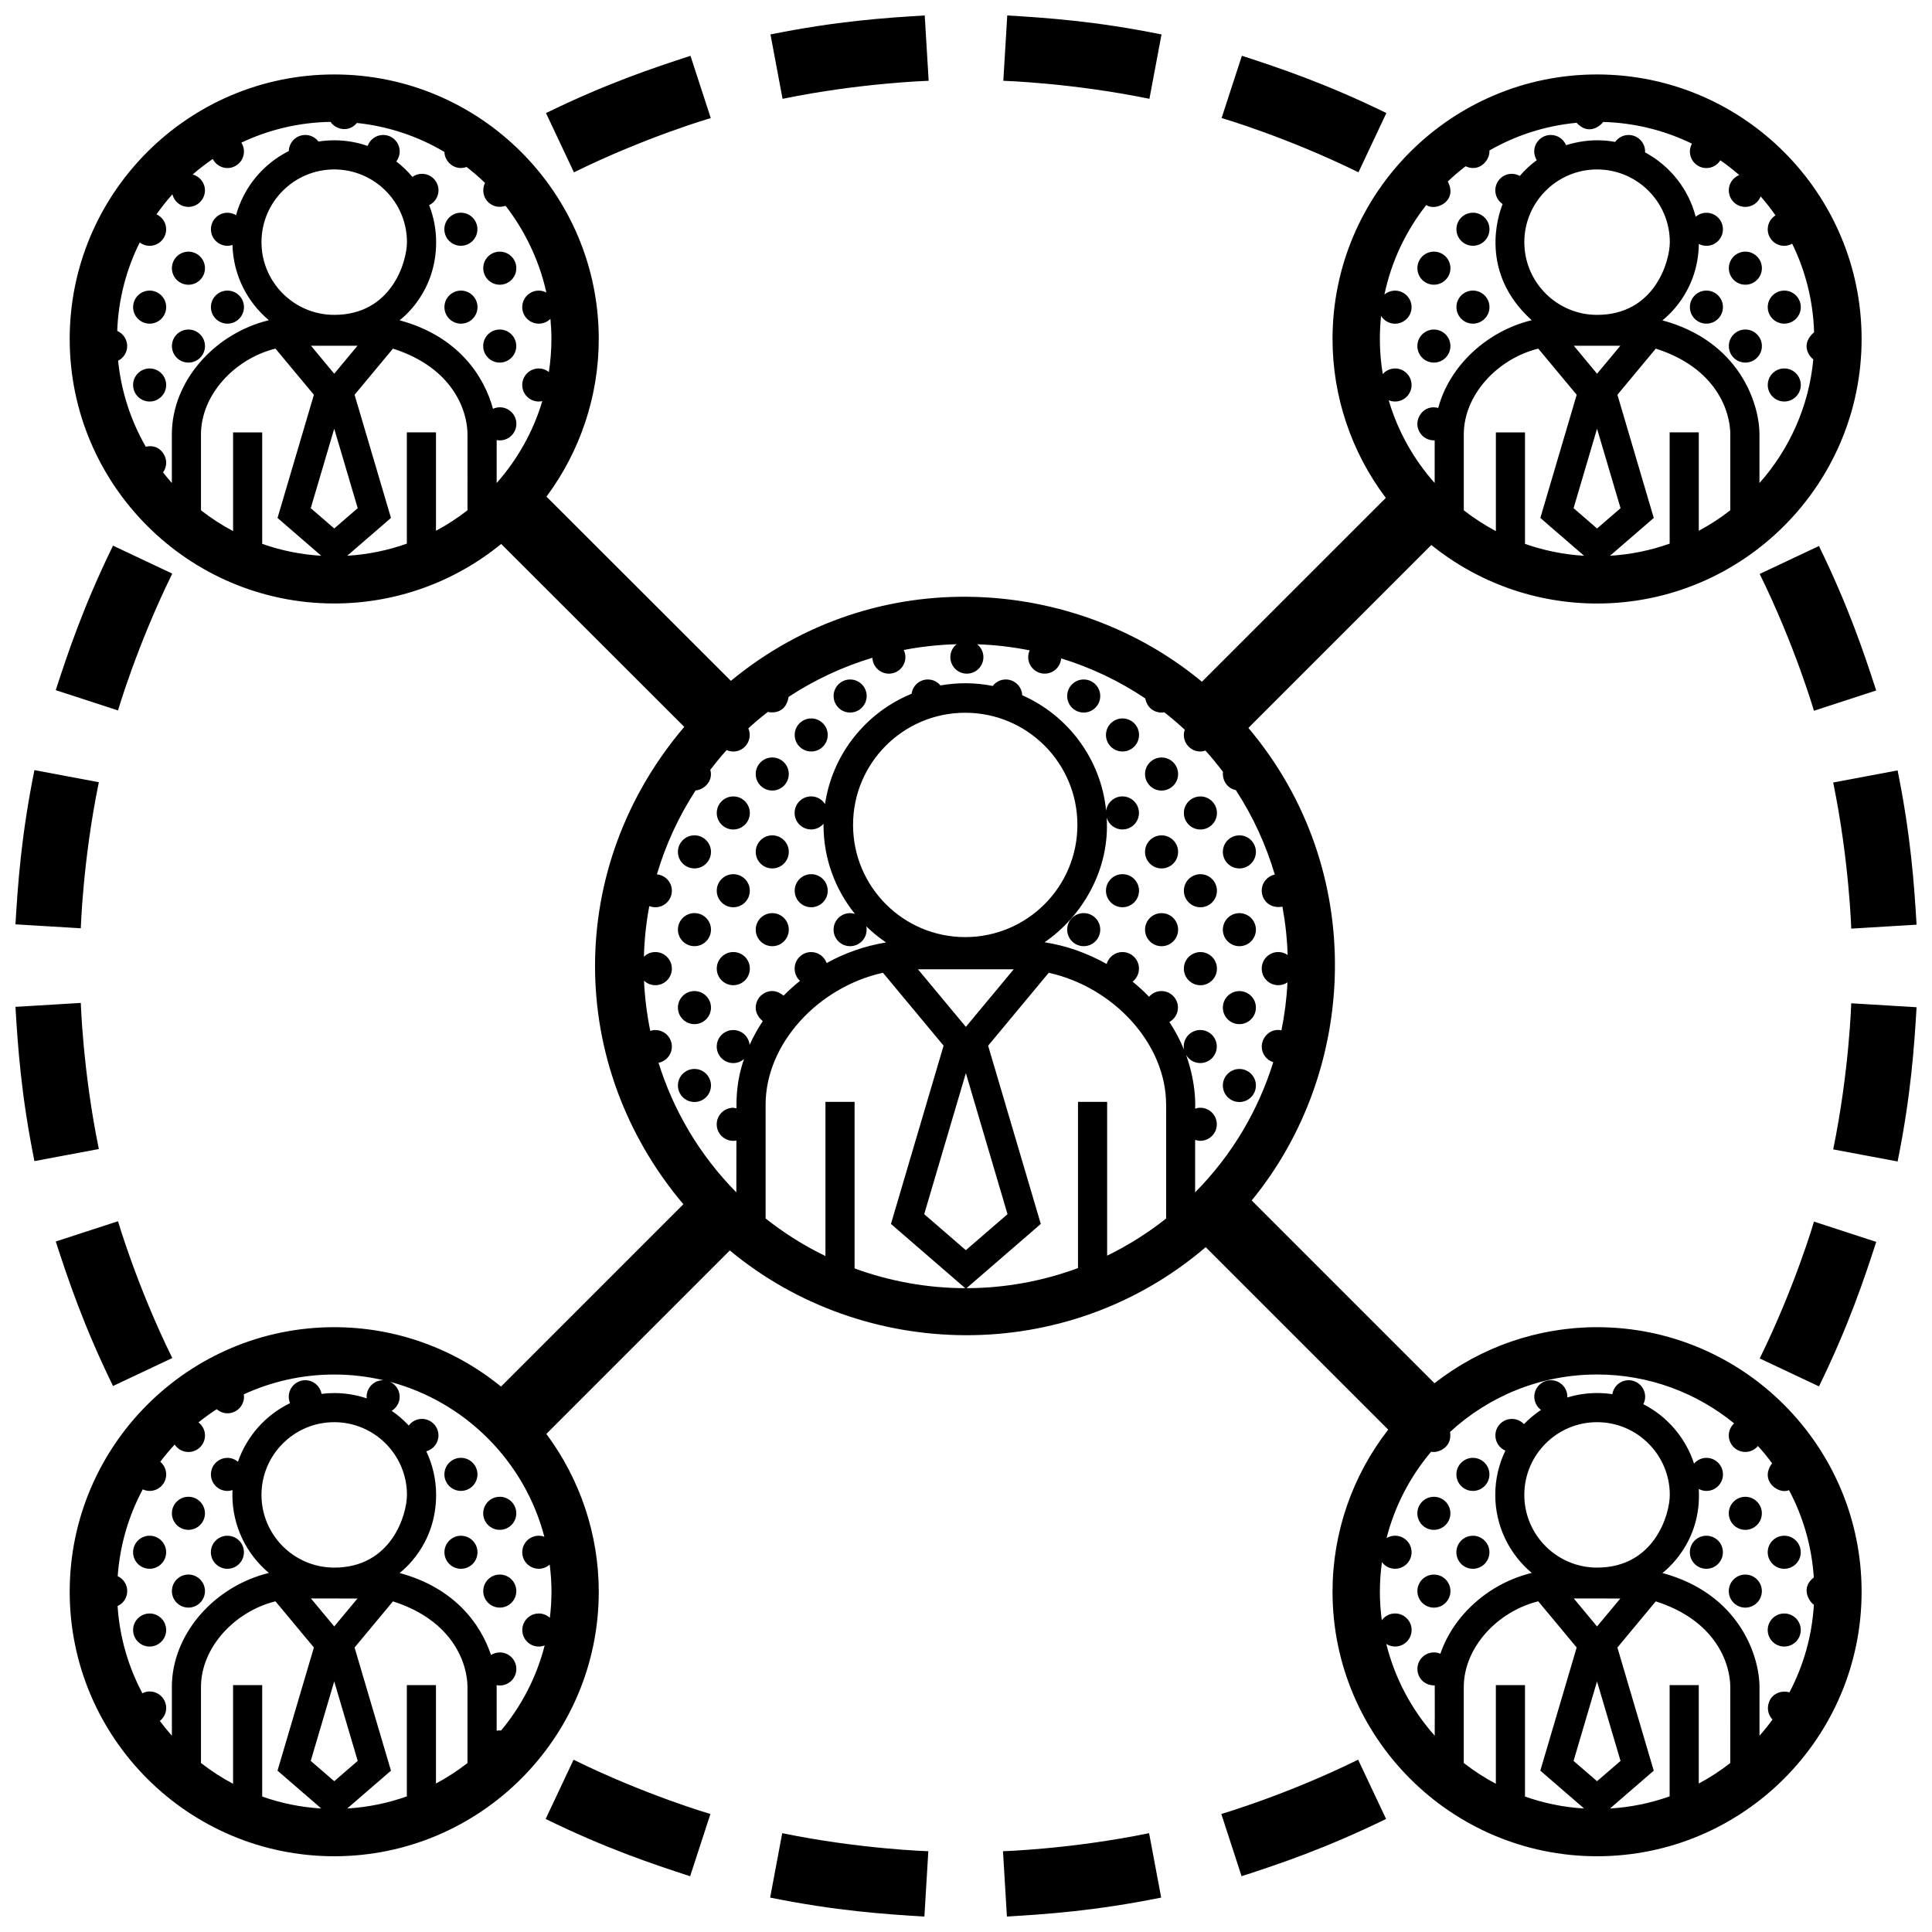 <?xml version="1.0" encoding="UTF-8"?>
<!-- Uploaded to: ICON Repo, www.svgrepo.com, Generator: ICON Repo Mixer Tools -->
<svg width="800px" height="800px" version="1.1" viewBox="144 144 512 512" xmlns="http://www.w3.org/2000/svg">
 <defs>
  <clipPath id="a">
   <path d="m148.09 148.09h503.81v503.81h-503.81z"/>
  </clipPath>
 </defs>
 <g clip-path="url(#a)">
  <path d="m270.52 204.75c0 2.418-1.961 4.383-4.379 4.383s-4.383-1.965-4.383-4.383c0-2.418 1.965-4.379 4.383-4.379s4.379 1.961 4.379 4.379zm5.914 26.578c-2.418 0-4.383 1.965-4.383 4.383s1.965 4.379 4.383 4.379c2.418 0 4.383-1.961 4.383-4.379-0.004-2.426-1.965-4.383-4.383-4.383zm-86.777 272.57c-9.352-19-14.383-36.258-14.383-36.258l-16.5 5.375c3.254 9.969 7.32 22.184 15.176 38.289zm0-207.89-15.707-7.406c-7.856 16.105-11.926 28.312-15.176 38.293l16.5 5.375c0.008 0 5.039-17.262 14.383-36.262zm142.7-120.72-5.375-16.5c-9.969 3.254-22.184 7.32-38.289 15.176l7.406 15.707c18.992-9.352 36.258-14.383 36.258-14.383zm-43.754 450.76c16.105 7.859 28.312 11.926 38.289 15.176l5.375-16.496s-17.266-5.031-36.266-14.383zm-118.41-274.76-17.07-3.203c-3.543 17.562-4.398 30.402-5.027 40.875l17.32 1.043s0.52-17.973 4.777-38.715zm-4.777 58.496-17.32 1.043c0.629 10.473 1.484 23.316 5.027 40.879l17.07-3.203c-4.258-20.738-4.777-38.719-4.777-38.719zm444.92-113.68c9.352 19 14.379 36.258 14.379 36.258l16.5-5.375c-3.25-9.969-7.32-22.184-15.176-38.289zm-406.07 263.64c2.418 0 4.379-1.965 4.379-4.379 0-2.418-1.961-4.379-4.379-4.379-2.418 0-4.383 1.961-4.383 4.379 0.004 2.414 1.965 4.379 4.383 4.379zm430.33-169.65 17.316-1.043c-0.629-10.473-1.484-23.316-5.027-40.879l-17.07 3.203c4.258 20.742 4.781 38.719 4.781 38.719zm-123.19-216.14c-16.105-7.859-28.32-11.926-38.293-15.176l-5.375 16.5s17.266 5.031 36.266 14.383zm-234.96 36.734c-2.418 0-4.383 1.965-4.383 4.383 0 2.418 1.965 4.383 4.383 4.383 2.418 0 4.383-1.961 4.383-4.383-0.004-2.422-1.965-4.383-4.383-4.383zm113.66-45.273-1.043-17.32c-10.469 0.629-23.312 1.484-40.879 5.031l3.203 17.062c20.742-4.254 38.719-4.773 38.719-4.773zm61.707-12.289c-17.566-3.547-30.406-4.402-40.879-5.031l-1.043 17.32s17.973 0.52 38.719 4.769zm165.04 97.277c2.418 0 4.379-1.961 4.379-4.379 0-2.418-1.961-4.383-4.379-4.383s-4.379 1.961-4.379 4.383c0 2.414 1.961 4.379 4.379 4.379zm-10.316-10.316c2.414 0 4.383-1.961 4.383-4.379s-1.969-4.383-4.383-4.383-4.379 1.965-4.379 4.383 1.965 4.379 4.379 4.379zm0-20.637c2.414 0 4.383-1.961 4.383-4.383 0-2.418-1.969-4.383-4.383-4.383s-4.379 1.965-4.379 4.383c0 2.422 1.965 4.383 4.379 4.383zm-72.191-10.32c2.414 0 4.379-1.965 4.379-4.383 0-2.418-1.965-4.379-4.379-4.379-2.422 0-4.379 1.961-4.379 4.379 0 2.426 1.957 4.383 4.379 4.383zm0 20.637c2.414 0 4.379-1.965 4.379-4.379 0-2.418-1.965-4.383-4.379-4.383-2.422 0-4.379 1.961-4.379 4.383 0 2.414 1.957 4.379 4.379 4.379zm61.871-8.762c-2.418 0-4.379 1.961-4.379 4.383 0 2.414 1.961 4.379 4.379 4.379 2.418 0 4.379-1.965 4.379-4.379 0.008-2.422-1.953-4.383-4.379-4.383zm-72.215-1.555c2.418 0 4.379-1.961 4.379-4.383 0-2.418-1.961-4.383-4.379-4.383s-4.379 1.965-4.379 4.383c0 2.422 1.961 4.383 4.379 4.383zm-56.34 405.27 5.371 16.496c9.977-3.25 22.188-7.316 38.293-15.176l-7.406-15.707c-18.996 9.352-36.258 14.387-36.258 14.387zm149.19-394.95c2.418 0 4.379-1.965 4.379-4.379 0-2.418-1.961-4.383-4.379-4.383s-4.379 1.961-4.379 4.383c0 2.414 1.961 4.379 4.379 4.379zm-433.2 11.875c-2.418 0-4.379 1.961-4.379 4.383 0 2.418 1.961 4.379 4.379 4.379s4.383-1.961 4.383-4.379c0-2.422-1.957-4.383-4.383-4.383zm10.285-30.953c-2.418 0-4.379 1.965-4.379 4.383 0 2.418 1.961 4.383 4.379 4.383s4.383-1.961 4.383-4.383c-0.008-2.422-1.965-4.383-4.383-4.383zm330.06 29.398c2.418 0 4.379-1.961 4.379-4.379s-1.961-4.383-4.379-4.383-4.379 1.965-4.379 4.383 1.961 4.379 4.379 4.379zm-319.72-10.32c2.418 0 4.379-1.965 4.379-4.379 0-2.418-1.961-4.383-4.379-4.383-2.418 0-4.383 1.961-4.383 4.383 0.004 2.414 1.965 4.379 4.383 4.379zm-20.621-8.762c-2.418 0-4.379 1.961-4.379 4.383 0 2.414 1.961 4.379 4.379 4.379s4.383-1.965 4.383-4.379c0-2.422-1.965-4.383-4.383-4.383zm10.285 10.32c-2.418 0-4.379 1.965-4.379 4.383s1.961 4.379 4.379 4.379 4.383-1.961 4.383-4.379c-0.008-2.426-1.965-4.383-4.383-4.383zm215.86 403.26 1.043 17.316c10.473-0.629 23.316-1.484 40.879-5.027l-3.203-17.07c-20.738 4.258-38.719 4.781-38.719 4.781zm-143.64-413.58c-2.418 0-4.383 1.961-4.383 4.383 0 2.414 1.965 4.379 4.383 4.379s4.379-1.965 4.379-4.379c0-2.422-1.961-4.383-4.379-4.383zm81.934 425.87c17.562 3.543 30.406 4.398 40.879 5.027l1.043-17.32s-17.977-0.523-38.719-4.777zm-81.934-95.891c-2.418 0-4.383 1.961-4.383 4.379 0 2.414 1.965 4.379 4.383 4.379s4.379-1.965 4.379-4.379c0-2.422-1.961-4.379-4.379-4.379zm257.84 10.289c-2.418 0-4.379 1.965-4.379 4.383 0 2.414 1.961 4.379 4.379 4.379s4.379-1.965 4.379-4.379c0.004-2.422-1.953-4.383-4.379-4.383zm-51.551-154.63c-2.418 0-4.379 1.965-4.379 4.383 0 2.414 1.961 4.379 4.379 4.379 2.418 0 4.379-1.965 4.379-4.379 0-2.418-1.961-4.383-4.379-4.383zm51.77 184.01c-0.035 0-0.023 0 0 0zm-51.77-163.37c-2.418 0-4.379 1.961-4.379 4.379 0 2.418 1.961 4.379 4.379 4.379 2.418 0 4.379-1.961 4.379-4.379 0-2.422-1.961-4.379-4.379-4.379zm0-61.91c-2.418 0-4.379 1.961-4.379 4.383 0 2.418 1.961 4.383 4.379 4.383 2.418 0 4.379-1.965 4.379-4.383 0-2.418-1.961-4.383-4.379-4.383zm0 20.613c-2.418 0-4.379 1.961-4.379 4.379 0 2.422 1.961 4.383 4.379 4.383 2.418 0 4.379-1.961 4.379-4.383s-1.961-4.379-4.379-4.379zm-20.625-20.613c-2.418 0-4.379 1.961-4.379 4.383 0 2.418 1.961 4.383 4.379 4.383 2.418 0 4.383-1.965 4.383-4.383 0-2.418-1.957-4.383-4.383-4.383zm10.297-10.312c-2.418 0-4.383 1.961-4.383 4.383s1.965 4.379 4.383 4.379c2.418 0 4.379-1.961 4.379-4.379 0-2.418-1.953-4.383-4.379-4.383zm-10.297 30.926c-2.418 0-4.379 1.961-4.379 4.379 0 2.422 1.961 4.383 4.379 4.383 2.418 0 4.383-1.961 4.383-4.383s-1.957-4.379-4.383-4.379zm10.297-10.32c-2.418 0-4.383 1.961-4.383 4.383 0 2.414 1.965 4.379 4.383 4.379 2.418 0 4.379-1.965 4.379-4.379 0-2.418-1.953-4.383-4.379-4.383zm0 20.641c-2.418 0-4.383 1.961-4.383 4.379 0 0.004 0.004 0.012 0.004 0.012s-0.004 0.004-0.004 0.012c0 2.418 1.965 4.383 4.383 4.383 2.414 0 4.379-1.961 4.379-4.383v-0.012-0.012c0-2.422-1.953-4.379-4.379-4.379zm-10.297-51.57c-2.418 0-4.379 1.965-4.379 4.383 0 2.422 1.961 4.383 4.379 4.383 2.418 0 4.383-1.961 4.383-4.383 0-2.418-1.957-4.383-4.383-4.383zm185.52 221.08c0 38.656-31.449 70.102-70.109 70.102-38.652 0-70.102-31.441-70.102-70.102 0-15.602 5.211-30.688 14.762-42.953l-48.367-48.359c-37.039 31.656-90.73 30.277-126.12 0.871l-48.621 48.621c8.988 12.062 13.891 26.746 13.891 41.82 0 38.656-31.449 70.102-70.105 70.102-38.66 0-70.102-31.441-70.102-70.102 0-38.656 31.449-70.105 70.105-70.105 16.184 0 31.703 5.562 44.199 15.742l48.32-48.324c-31.145-36.895-31.344-89.375 0.242-126.51l-48.516-48.473c-12.496 10.203-28.035 15.773-44.246 15.773-38.652 0-70.105-31.449-70.105-70.102 0-38.645 31.449-70.094 70.105-70.094s70.102 31.449 70.102 70.102c0 15.055-4.891 29.719-13.855 41.777l48.871 48.82c38.684-31.895 91.426-27.52 124.83 0.242l48.727-48.723c-9.133-12.117-14.117-26.91-14.117-42.113 0-38.652 31.449-70.105 70.102-70.105 38.664 0 70.109 31.449 70.109 70.105s-31.449 70.102-70.109 70.102c-16.051 0-31.473-5.473-43.918-15.508l-48.48 48.48c31.789 37.668 29.07 90.871 0.875 125.22l48.441 48.441c12.293-9.609 27.422-14.852 43.082-14.852 38.66-0.004 70.109 31.445 70.109 70.102zm-73.547-274.54-11.594-10.02 9.637-32.641-10.184-12.234c-10.918 2.719-19.738 12.332-19.738 22.727v20.121c2.66 2.074 5.508 3.918 8.504 5.512v-26.156h7.719v29.539c4.957 1.742 10.199 2.824 15.656 3.152zm22.719-83.109c0-10.625-8.652-19.27-19.277-19.27s-19.277 8.645-19.277 19.27 8.652 19.27 19.277 19.27c15.227 0 19.277-14.125 19.277-19.27zm-25.438 27.449 6.16 7.418 6.168-7.41zm6.16 48.426 6.223-5.375-6.227-21.062-6.219 21.062zm35.312-24.934c0-6.062-3.672-17.602-19.75-22.723-2.125 2.559-7.629 9.176-10.168 12.227l9.633 32.641-11.594 10.02c5.512-0.328 10.812-1.43 15.805-3.211v-29.488h7.719v26.078c2.949-1.57 5.738-3.391 8.348-5.43l0.004-20.113zm-88.848-17.469c2.414 0 4.379 1.961 4.379 4.383 0 2.418-1.965 4.379-4.379 4.379-0.598 0-1.164-0.121-1.684-0.336 2.418 8.219 6.629 15.684 12.184 21.93v-11.32c-0.07 0-0.137 0.02-0.207 0.02-2.418 0-4.379-1.965-4.379-4.383s2.254-5.066 5.527-4.207c2.988-11.133 12.828-20.355 24.773-23.25-13.914-12.555-8.973-27.664-7.703-30.781-1.168-0.785-1.941-2.121-1.941-3.637 0-2.418 1.961-4.379 4.379-4.379 0.766 0 1.477 0.211 2.106 0.559 1.336-1.559 2.84-2.957 4.5-4.18-0.414-0.664-0.672-1.445-0.672-2.293 0-2.418 1.969-4.383 4.387-4.383 1.82 0 3.387 1.113 4.047 2.699 6.621-2.031 11.453-1.129 13.008-0.848 0.797-1.117 2.09-1.848 3.562-1.848 2.422 0 4.379 1.965 4.379 4.383 0 0.074-0.016 0.145-0.02 0.223 6.574 3.527 11.531 9.688 13.43 17.07 0.766-0.656 1.75-1.062 2.836-1.062 2.418 0 4.379 1.961 4.379 4.379 0 2.418-1.961 4.383-4.379 4.383-0.73 0-1.395-0.195-2-0.508-0.211 13.129-9.059 19.746-9.664 20.254 20.324 5.488 25.723 21.941 25.723 30.234v12.887c7.898-8.902 13.105-20.258 14.273-32.77-1.09-0.797-3.508-3.988 0.207-7.195-0.262-8.395-2.312-16.34-5.805-23.461-0.625 0.344-1.336 0.559-2.102 0.559-2.418 0-4.379-1.965-4.379-4.383 0-1.562 0.82-2.918 2.047-3.691-1.211-1.75-2.519-3.422-3.914-5.019-0.641 1.621-2.211 2.777-4.07 2.777-2.414 0-4.379-1.961-4.379-4.383 0-1.844 1.148-3.422 2.766-4.066-1.598-1.387-3.258-2.691-5.008-3.894-0.777 1.23-2.137 2.051-3.691 2.051-2.418 0-4.379-1.965-4.379-4.383 0-0.762 0.207-1.461 0.543-2.086-7.144-3.481-15.113-5.516-23.527-5.754-0.789 1.148-3.969 3.621-7.023 0.223-8.363 0.781-16.203 3.367-23.145 7.352 0.012 0.09 0.031 0.172 0.031 0.262 0 2.418-2.727 5.586-6.324 3.91-1.648 1.254-3.219 2.606-4.719 4.027 2.777 5.281-3.309 7.984-5.684 6.231-5.387 6.84-9.266 14.918-11.105 23.746 0.762-0.645 1.738-1.047 2.816-1.047 2.414 0 4.379 1.961 4.379 4.383 0 2.414-1.965 4.379-4.379 4.379-1.566 0-2.922-0.82-3.699-2.051-0.215 2.012-0.328 4.051-0.328 6.109 0 3.164 0.273 6.266 0.766 9.289 0.805-0.902 1.961-1.48 3.262-1.48zm-284.57 49.637-11.586-10.02 9.637-32.641-10.184-12.234c-10.918 2.719-19.738 12.332-19.738 22.727v20.121c2.66 2.074 5.508 3.918 8.508 5.512v-26.156h7.719v29.539c4.941 1.742 10.191 2.824 15.645 3.152zm22.715-83.109c0-10.625-8.645-19.27-19.27-19.27-10.629 0-19.281 8.645-19.281 19.27s8.652 19.27 19.277 19.27c15.23 0 19.273-14.125 19.273-19.27zm-25.438 27.449 6.168 7.418 6.16-7.41zm6.168 48.426 6.219-5.375-6.223-21.062-6.223 21.062zm35.312-24.934c0-6.062-3.672-17.602-19.75-22.723-2.125 2.559-7.629 9.176-10.172 12.227l9.645 32.641-11.594 10.02c5.508-0.328 10.812-1.43 15.801-3.211v-29.488h7.719v26.078c2.949-1.57 5.738-3.391 8.352-5.43zm19.828-8.812c-0.301 0.066-0.609 0.105-0.934 0.105-2.422 0-4.383-1.961-4.383-4.379 0-2.418 1.961-4.383 4.383-4.383 1.012 0 1.93 0.359 2.672 0.934 0.438-2.852 0.676-5.773 0.676-8.746 0-1.797-0.098-3.578-0.258-5.34-0.789 0.789-1.883 1.281-3.09 1.281-2.422 0-4.383-1.965-4.383-4.379 0-2.418 1.961-4.383 4.383-4.383 0.73 0 1.402 0.195 2.004 0.508-2.066-9.441-6.453-17.402-10.812-22.992-2.41 0.828-4.168-0.352-4.969-1.367-0.594-0.746-1.496-2.523-0.469-4.684-1.551-1.496-3.184-2.91-4.891-4.231-3.031 1.113-5.805-1.27-5.875-3.984-6.938-4.102-14.797-6.801-23.195-7.672-2.07 2.523-5.527 1.855-6.992-0.293-8.438 0.141-16.438 2.102-23.625 5.512 1.301 2.051 0.691 4.625-1.188 5.934-2.301 1.602-5.234 0.641-6.387-1.605-1.859 1.258-3.629 2.629-5.324 4.098 1.867 0.504 3.25 2.191 3.25 4.211 0 2.418-1.961 4.383-4.383 4.383-2.055 0-3.769-1.422-4.238-3.336-1.508 1.684-2.906 3.457-4.207 5.305 1.5 0.695 2.551 2.207 2.551 3.965 0 2.418-1.961 4.383-4.383 4.383-0.988 0-1.891-0.336-2.621-0.891-3.547 7.109-5.656 15.047-5.965 23.441 1.551 0.676 2.641 2.215 2.641 4.019 0 1.703-0.984 3.16-2.402 3.883 0.828 8.227 3.394 15.945 7.332 22.789 1.305-0.312 3.391-0.289 4.766 1.98 0.957 1.578 0.801 3.438-0.191 4.816 0.75 0.957 1.523 1.91 2.332 2.82v-12.887c0-14.121 11.332-26.766 25.715-30.258-5.734-4.805-9.438-11.949-9.652-19.945-0.418 0.133-0.863 0.227-1.324 0.227-2.418 0-4.383-1.965-4.383-4.383 0-2.418 1.961-4.379 4.383-4.379 0.836 0 1.605 0.246 2.273 0.648 2.047-7.441 7.203-13.602 13.98-17 0.066-2.363 1.996-4.262 4.375-4.262 1.426 0 2.676 0.691 3.477 1.742 1.367-0.211 2.769-0.328 4.195-0.328 3.098 0 6.074 0.527 8.852 1.496 0.605-1.691 2.207-2.91 4.109-2.91 2.418 0 4.383 1.965 4.383 4.383 0 0.992-0.344 1.898-0.902 2.637 1.566 1.203 2.996 2.578 4.266 4.098 0.719-0.516 1.586-0.82 2.535-0.82 2.418 0 4.383 1.961 4.383 4.379 0 1.734-1.02 3.219-2.481 3.93 1.188 3.043 1.855 6.348 1.855 9.805 0 13.445-9.07 20.191-9.68 20.707 15.652 4.227 22.449 14.965 24.746 23.457 0.555-0.25 1.164-0.402 1.812-0.402 2.418 0 4.383 1.961 4.383 4.383 0 2.418-1.961 4.383-4.383 4.383-0.289 0-0.562-0.031-0.836-0.086v11.387c5.481-6.195 9.66-13.578 12.094-21.703zm-35.871 289.86c0-10.625-8.645-19.27-19.27-19.27-10.629 0-19.281 8.645-19.281 19.27s8.652 19.27 19.277 19.27c15.23 0.004 19.273-14.121 19.273-19.27zm-25.438 27.449 6.168 7.418 6.16-7.41zm-36.867 23.496c0-14.125 11.332-26.766 25.715-30.258-5.91-4.953-9.672-12.391-9.672-20.68 0-0.434 0.012-0.855 0.031-1.281-0.422 0.133-0.867 0.227-1.336 0.227-2.418 0-4.383-1.965-4.383-4.383 0-2.414 1.961-4.379 4.383-4.379 1.059 0 2.019 0.395 2.781 1.023 2.359-6.82 7.367-12.414 13.801-15.523-0.215-0.523-0.336-1.098-0.336-1.699 0-2.414 1.961-4.379 4.383-4.379 2.156 0 3.941 1.562 4.301 3.617 1.102-0.137 2.227-0.215 3.371-0.215 3.019 0 5.914 0.504 8.625 1.414-0.016-0.145-0.047-0.289-0.047-0.438 0-2.414 1.961-4.379 4.383-4.379 0.059 0 0.117 0.016 0.176 0.016-4.223-0.988-8.609-1.527-13.129-1.527-8.559 0-16.676 1.891-23.988 5.254 0.031 0.207 0.066 0.418 0.066 0.637 0 2.418-1.961 4.383-4.379 4.383-1.094 0-2.082-0.418-2.852-1.082-1.672 1.082-3.289 2.246-4.836 3.492 1.047 0.801 1.727 2.047 1.727 3.465 0 2.418-1.961 4.383-4.383 4.383-1.527 0-2.867-0.781-3.652-1.969-1.344 1.461-2.625 2.984-3.812 4.57 0.945 0.805 1.566 1.996 1.566 3.332 0 2.418-1.965 4.383-4.383 4.383-0.656 0-1.27-0.152-1.828-0.414-3.727 6.941-6.055 14.738-6.644 23 1.492 0.699 2.527 2.203 2.527 3.961s-1.047 3.273-2.555 3.969c0.543 8.297 2.856 16.121 6.57 23.102 0.586-0.293 1.234-0.469 1.93-0.469 2.418 0 4.383 1.965 4.383 4.379 0 1.395-0.664 2.625-1.684 3.43 1.008 1.355 2.07 2.66 3.188 3.918l0.004-12.879zm39.59 32.16-11.586-10.027 9.637-32.637-10.184-12.238c-10.918 2.719-19.738 12.328-19.738 22.73v20.121c2.66 2.07 5.508 3.918 8.508 5.512v-26.156h7.719v29.535c4.941 1.746 10.191 2.84 15.645 3.16zm3.445-7.231 6.219-5.379-6.223-21.062-6.223 21.062zm35.312-24.93c0-6.062-3.672-17.602-19.75-22.723-2.125 2.559-7.629 9.168-10.172 12.227l9.645 32.641-11.594 10.02c5.508-0.328 10.812-1.438 15.801-3.211v-29.488h7.719v26.078c2.949-1.57 5.738-3.391 8.352-5.426zm18.898-31.363c-2.422 0-4.383-1.965-4.383-4.379 0-2.418 1.961-4.379 4.383-4.379 0.52 0 1.012 0.105 1.477 0.273-5.223-19.973-20.934-35.734-40.863-41.051 1.48 0.707 2.516 2.203 2.516 3.945 0 1.586-0.852 2.969-2.117 3.734 1.652 1.133 3.168 2.438 4.527 3.898 0.801-1.059 2.055-1.758 3.488-1.758 2.418 0 4.383 1.961 4.383 4.379 0 2.016-1.371 3.699-3.223 4.211 1.664 3.496 2.602 7.418 2.602 11.543 0 13.441-9.07 20.191-9.68 20.703 14.605 3.945 21.504 13.559 24.227 21.73 0.676-0.422 1.473-0.68 2.332-0.68 2.418 0 4.383 1.961 4.383 4.379 0 2.414-1.961 4.379-4.383 4.379-0.293 0-0.574-0.031-0.848-0.086 0.004 0.172 0.012 0.348 0.012 0.52v11.559c0.273-0.055 0.551-0.086 0.836-0.086 0.117 0 0.223 0.023 0.332 0.035 5.402-6.473 9.406-14.148 11.559-22.555-0.484 0.18-1.004 0.297-1.547 0.297-2.422 0-4.383-1.965-4.383-4.383 0-2.414 1.961-4.379 4.383-4.379 1.129 0 2.141 0.438 2.918 1.137 0.273-2.266 0.43-4.57 0.43-6.906 0-2.434-0.172-4.828-0.465-7.184-0.785 0.672-1.781 1.102-2.894 1.102zm113.01-74.363-19.684-17.023 13.949-47.246-16.066-19.316c-17.098 3.773-31.102 18.742-31.102 34.965v30.148c4.984 3.953 10.305 7.273 15.863 9.961v-40.867h7.719v44.145c9.445 3.457 19.375 5.215 29.32 5.234zm-12.523-84.5 12.691 15.25 12.68-15.25zm12.523-8.539c16.414 0 29.727-13.312 29.727-29.727 0-16.418-13.312-29.727-29.727-29.727-16.414 0-29.727 13.312-29.727 29.727 0.008 16.418 13.312 29.727 29.727 29.727zm0.168 82.973 11.039-9.543-11.039-37.379-11.039 37.379zm53.07-38.551c0-16.227-14.012-31.191-31.105-34.965-2.481 2.977-12.453 14.973-16.066 19.32l13.957 47.242-19.688 17.023c10.027-0.02 20.031-1.809 29.547-5.324v-44.059h7.723v40.762c5.473-2.664 10.715-5.945 15.637-9.848l0.004-30.152zm28.395-11.266c-1.77-0.559-3.055-2.203-3.055-4.152 0-2.418 2.242-4.938 5.223-4.297 0.848-4.195 1.387-8.445 1.598-12.707-0.699 0.473-1.543 0.746-2.445 0.746-2.418 0-4.379-1.961-4.379-4.383v-0.012-0.012c0-2.418 1.961-4.379 4.379-4.379 0.926 0 1.785 0.293 2.492 0.785-0.141-4.297-0.605-8.578-1.391-12.816-3.406 0.641-5.481-1.809-5.481-4.223 0-2.102 1.477-3.856 3.457-4.281-2.301-7.809-5.742-15.352-10.312-22.371-2.5-0.535-3.652-2.84-3.406-4.82-1.457-1.934-3.004-3.828-4.644-5.656-0.434 0.141-0.875 0.238-1.355 0.238-2.418 0-4.383-1.965-4.383-4.383 0-0.488 0.102-0.953 0.25-1.391-1.758-1.629-3.566-3.164-5.426-4.621-1.785 0.359-4.422-0.539-5.055-3.68-6.973-4.676-14.488-8.207-22.285-10.605-0.176 2.258-2.039 4.047-4.348 4.047-2.418 0-4.379-1.965-4.379-4.383 0-0.641 0.145-1.238 0.387-1.785-4.59-0.922-9.246-1.457-13.91-1.617 1.004 0.801 1.652 2.019 1.652 3.406 0 2.418-1.961 4.383-4.379 4.383-2.418 0-4.383-1.965-4.383-4.383 0-1.391 0.66-2.621 1.672-3.422-4.699 0.133-9.391 0.629-14.02 1.531 0.277 0.574 0.441 1.211 0.441 1.891 0 2.418-1.965 4.383-4.383 4.383-2.359 0-4.266-1.875-4.363-4.211-7.754 2.332-15.242 5.785-22.199 10.363-0.84 4.973-5.144 4.09-5.516 3.988-1.762 1.371-3.488 2.816-5.164 4.348 1.535 3.629-1.996 7.367-5.758 5.773-1.531 1.688-2.953 3.441-4.324 5.219 0.863 2.926-1.629 5.297-3.891 5.465-4.539 6.977-7.965 14.48-10.258 22.242 2.223 0.211 3.965 2.062 3.965 4.336 0 2.414-1.953 4.379-4.379 4.379-0.562 0-1.102-0.117-1.602-0.312-0.836 4.434-1.305 8.922-1.43 13.418 0.785-0.754 1.855-1.23 3.031-1.23 2.418 0 4.379 1.961 4.379 4.379v0.012 0.012c0 2.418-1.953 4.383-4.379 4.383-1.164 0-2.215-0.465-3.004-1.203 0.203 4.469 0.766 8.918 1.664 13.312 0.422-0.133 0.871-0.227 1.34-0.227 2.418 0 4.379 1.961 4.379 4.379 0 2.133-1.523 3.898-3.535 4.297 3.926 12.551 10.785 24.371 20.625 34.344l0.016-13.742c-0.273 0.055-0.551 0.086-0.836 0.086-2.418 0-4.383-1.965-4.383-4.379 0-2.418 1.965-4.383 4.383-4.383 0.289 0 0.695 0.168 0.836 0.09 0.141-0.082-0.473-5.984 2.031-13.027-0.77 0.676-1.762 1.094-2.863 1.094-2.418 0-4.383-1.961-4.383-4.379 0-2.418 1.965-4.379 4.383-4.379 2.262 0 4.106 1.723 4.332 3.926 0.984-2.176 2.144-4.277 3.488-6.277-3.219-2.746-1.457-5.734-0.766-6.504 0.801-0.898 3.324-2.695 6.277-0.258 1.367-1.387 2.82-2.699 4.359-3.926-0.871-0.801-1.426-1.945-1.426-3.219v-0.012-0.012c0-2.418 1.961-4.379 4.379-4.379 1.898 0 3.496 1.215 4.106 2.902 4.828-2.656 10.152-4.551 15.738-5.453-1.867-1.258-3.621-2.691-5.234-4.262 0.055 0.277 0.09 0.57 0.09 0.867 0 2.422-1.965 4.383-4.383 4.383-2.418 0-4.379-1.961-4.379-4.383 0-2.418 1.961-4.379 4.379-4.379 0.453 0 0.883 0.09 1.289 0.211-5.211-6.445-8.332-14.645-8.332-23.582 0-0.105 0.004-0.207 0.004-0.312-0.805 0.922-1.969 1.512-3.285 1.512-2.418 0-4.379-1.961-4.379-4.379s1.961-4.383 4.379-4.383c1.551 0 2.906 0.812 3.684 2.031 1.961-13.285 10.883-24.297 22.934-29.23 0.293-2.137 2.106-3.785 4.316-3.785 1.352 0 2.535 0.625 3.34 1.578 4.402-0.777 9.055-0.812 13.852 0.137 0.801-1.039 2.039-1.715 3.457-1.715 2.348 0 4.258 1.859 4.359 4.18 12.105 5.336 20.867 16.871 22.234 30.59 0.297-2.137 2.106-3.785 4.316-3.785 2.418 0 4.383 1.961 4.383 4.383s-1.965 4.379-4.383 4.379c-1.984 0-3.641-1.328-4.176-3.144 0.922 13.66-6.414 26.164-16.453 33.039 5.859 0.91 11.426 2.918 16.449 5.754 0.527-1.824 2.195-3.16 4.18-3.16 2.418 0 4.383 1.961 4.383 4.379v0.012 0.012c0 1.402-0.664 2.629-1.688 3.438 1.547 1.254 3.004 2.59 4.367 4.004 0.805-0.918 1.969-1.508 3.273-1.508 2.418 0 4.383 1.965 4.383 4.383 0 1.648-0.926 3.066-2.273 3.812 1.543 2.336 2.84 4.801 3.891 7.367-0.055-0.281-0.09-0.562-0.09-0.863 0-2.418 1.965-4.379 4.383-4.379s4.379 1.961 4.379 4.379c0 2.418-1.961 4.379-4.379 4.379-1.605 0-2.996-0.871-3.758-2.168 2.883 8.039 2.398 14.254 2.398 14.254 0.434-0.141 0.887-0.242 1.367-0.242 2.418 0 4.379 1.965 4.379 4.383 0 2.414-1.961 4.379-4.379 4.379-0.48 0-0.934-0.098-1.367-0.238v13.891c9.906-10.004 16.785-21.875 20.703-34.48zm82.363 197.77-11.594-10.027 9.637-32.637-10.184-12.238c-10.918 2.719-19.738 12.328-19.738 22.73v20.121c2.66 2.07 5.508 3.918 8.504 5.512v-26.156h7.719v29.535c4.957 1.746 10.199 2.84 15.656 3.16zm22.719-83.105c0-10.625-8.652-19.27-19.277-19.27s-19.277 8.645-19.277 19.27 8.652 19.27 19.277 19.27c15.227 0.004 19.277-14.121 19.277-19.27zm-25.438 27.449 6.16 7.418 6.168-7.41zm6.16 48.426 6.223-5.375-6.227-21.062-6.219 21.062zm35.312-24.93c0-6.062-3.672-17.602-19.75-22.723-2.125 2.559-7.629 9.168-10.168 12.227l9.633 32.641-11.594 10.02c5.512-0.328 10.812-1.438 15.805-3.211v-29.488h7.719v26.078c2.949-1.57 5.738-3.391 8.348-5.426l0.004-20.117zm11.07-59.32c-1.168-1.594-2.414-3.129-3.738-4.586-0.801 0.961-1.996 1.586-3.352 1.586-2.414 0-4.379-1.965-4.379-4.383 0-1.27 0.543-2.402 1.41-3.199-9.922-8.086-22.566-12.949-36.328-12.949-15.008 0-28.695 5.785-38.953 15.23 0.695 4.336-3.551 5.699-4.996 5.223-5.543 6.555-9.648 14.348-11.828 22.91 0.66-0.402 1.426-0.641 2.254-0.641 2.414 0 4.379 1.961 4.379 4.379 0 2.414-1.965 4.379-4.379 4.379-1.426 0-2.68-0.691-3.481-1.75-0.348 2.562-0.543 5.168-0.543 7.824 0 2.562 0.18 5.09 0.508 7.566 0.797-1.082 2.07-1.793 3.523-1.793 2.414 0 4.379 1.965 4.379 4.379 0 2.418-1.965 4.383-4.379 4.383-0.863 0-1.652-0.258-2.332-0.684 2.277 9.164 6.75 17.473 12.832 24.32 0 0 0.051-13.336 0.012-13.336-2.699 0.059-4.594-1.945-4.594-4.359 0-2.418 1.961-4.379 4.379-4.379 0.598 0 1.18 0.117 1.703 0.344 3.531-10.305 12.93-18.676 24.219-21.41-5.91-4.953-9.672-12.391-9.672-20.68 0-4.203 0.961-8.176 2.68-11.73-1.562-0.672-2.648-2.215-2.648-4.027 0-2.418 1.961-4.379 4.379-4.379 1.258 0 2.387 0.535 3.188 1.387 1.367-1.41 2.875-2.676 4.516-3.769-1.062-0.797-1.773-2.062-1.773-3.496 0-2.414 1.969-4.379 4.387-4.379 2.418 0 4.379 1.965 4.379 4.379 0 0.07-0.016 0.133-0.02 0.203 2.5-0.766 5.152-1.18 7.898-1.18 1.375 0 2.727 0.105 4.047 0.301 0.328-2.09 2.125-3.699 4.309-3.699 2.422 0 4.379 1.965 4.379 4.379 0 0.715-0.18 1.371-0.484 1.969 6.328 3.238 11.219 8.898 13.438 15.75 0.801-0.926 1.977-1.523 3.289-1.523 2.418 0 4.379 1.965 4.379 4.379 0 2.418-1.961 4.383-4.379 4.383-0.734 0-1.422-0.195-2.035-0.523 0.855 14.367-9.02 21.766-9.629 22.277 20.324 5.492 25.723 21.945 25.723 30.238v12.887c1.215-1.371 2.363-2.805 3.445-4.289-2.223-2.488-0.828-5.164-0.215-5.891 0.805-0.945 2.5-1.934 4.711-1.32 3.684-7.012 5.977-14.871 6.469-23.207-1.16-0.785-3.68-4.383-0.02-7.25-0.539-8.309-2.852-16.141-6.566-23.129-2.723 1.262-7.953-2.492-4.488-7.113zm-1.152 23.578c0 2.414 1.961 4.379 4.379 4.379s4.379-1.965 4.379-4.379c0-2.418-1.961-4.379-4.379-4.379s-4.379 1.957-4.379 4.379zm4.379 16.227c-2.418 0-4.379 1.965-4.379 4.379 0 2.418 1.961 4.383 4.379 4.383s4.379-1.965 4.379-4.383-1.953-4.379-4.379-4.379zm12.973-122.99 17.07 3.203c3.543-17.562 4.398-30.406 5.027-40.879l-17.32-1.043c0.004-0.004-0.52 17.965-4.777 38.719zm-19.473 55.398 15.707 7.406c7.856-16.102 11.926-28.312 15.176-38.289l-16.5-5.379c0.004-0.008-5.031 17.262-14.383 36.262zm-86.352 36.668c-2.418 0-4.379 1.965-4.379 4.379 0 2.418 1.961 4.383 4.379 4.383s4.379-1.965 4.379-4.383c0.004-2.414-1.953-4.379-4.379-4.379zm10.344-10.32c-2.422 0-4.379 1.965-4.379 4.379 0 2.418 1.953 4.383 4.379 4.383 2.414 0 4.379-1.965 4.379-4.383 0-2.414-1.961-4.379-4.379-4.379zm0 20.641c-2.422 0-4.379 1.961-4.379 4.379 0 2.414 1.953 4.379 4.379 4.379 2.414 0 4.379-1.965 4.379-4.379 0-2.422-1.961-4.379-4.379-4.379zm61.871 0c-2.418 0-4.379 1.961-4.379 4.379 0 2.414 1.961 4.379 4.379 4.379 2.418 0 4.379-1.965 4.379-4.379 0.008-2.422-1.953-4.379-4.379-4.379zm10.32-10.32c-2.414 0-4.379 1.965-4.379 4.379 0 2.418 1.965 4.383 4.379 4.383s4.383-1.965 4.383-4.383c0-2.414-1.965-4.379-4.383-4.379zm0 20.609c-2.414 0-4.379 1.965-4.379 4.383 0 2.414 1.965 4.379 4.379 4.379s4.383-1.965 4.383-4.379c0-2.422-1.965-4.383-4.383-4.383zm-257.87-216.54c-2.418 0-4.383 1.965-4.383 4.383 0 2.422 1.965 4.383 4.383 4.383 2.418 0 4.379-1.961 4.379-4.383 0-2.418-1.957-4.383-4.379-4.383zm-20.617 82.547c-2.418 0-4.383 1.961-4.383 4.379 0 2.418 1.965 4.379 4.383 4.379s4.379-1.961 4.379-4.379c-0.004-2.422-1.961-4.379-4.379-4.379zm0-20.641c-2.418 0-4.383 1.965-4.383 4.383 0 2.414 1.965 4.379 4.383 4.379s4.379-1.965 4.379-4.379c-0.004-2.418-1.961-4.383-4.379-4.383zm0-41.27c-2.418 0-4.383 1.961-4.383 4.383 0 2.418 1.965 4.383 4.383 4.383s4.379-1.965 4.379-4.383c-0.004-2.418-1.961-4.383-4.379-4.383zm-51.598 175.29c-2.418 0-4.383 1.965-4.383 4.379 0 2.418 1.965 4.383 4.383 4.383 2.418 0 4.383-1.965 4.383-4.383-0.004-2.414-1.965-4.379-4.383-4.379zm51.598-154.68c-2.418 0-4.383 1.961-4.383 4.379 0 2.422 1.965 4.383 4.383 4.383s4.379-1.961 4.379-4.383c-0.004-2.422-1.961-4.379-4.379-4.379zm-144.39 165c-2.418 0-4.379 1.961-4.379 4.379 0 2.414 1.961 4.379 4.379 4.379s4.383-1.965 4.383-4.379c0-2.422-1.957-4.379-4.383-4.379zm92.797 10.289c-2.418 0-4.383 1.965-4.383 4.383 0 2.414 1.965 4.379 4.383 4.379 2.418 0 4.383-1.965 4.383-4.379-0.004-2.422-1.965-4.383-4.383-4.383zm-82.512 0c-2.418 0-4.379 1.965-4.379 4.383 0 2.414 1.961 4.379 4.379 4.379s4.383-1.965 4.383-4.379c-0.008-2.422-1.965-4.383-4.383-4.383zm144.4-164.97c-2.418 0-4.383 1.961-4.383 4.379v0.012 0.012c0 2.418 1.965 4.383 4.383 4.383 2.418 0 4.379-1.961 4.379-4.383v-0.012-0.012c0-2.422-1.957-4.379-4.379-4.379zm-144.4 144.36c-2.418 0-4.379 1.965-4.379 4.379 0 2.418 1.961 4.383 4.379 4.383s4.383-1.965 4.383-4.383c-0.008-2.414-1.965-4.379-4.383-4.379zm72.219-10.32c-2.418 0-4.383 1.965-4.383 4.379 0 2.418 1.965 4.383 4.383 4.383s4.379-1.965 4.379-4.383c0-2.414-1.961-4.379-4.379-4.379zm165.04-206.27c-2.414 0-4.379 1.961-4.379 4.383s1.965 4.379 4.379 4.379c2.418 0 4.383-1.961 4.383-4.379s-1.957-4.383-4.383-4.383zm0 61.914c-2.414 0-4.379 1.961-4.379 4.379 0 2.422 1.965 4.383 4.379 4.383 2.418 0 4.383-1.961 4.383-4.383 0.008-2.422-1.957-4.379-4.383-4.379zm-61.898-61.914c-2.418 0-4.379 1.961-4.379 4.383s1.961 4.379 4.379 4.379c2.418 0 4.383-1.961 4.383-4.379s-1.965-4.383-4.383-4.383zm72.176 51.594c-2.414 0-4.379 1.961-4.379 4.383 0 2.414 1.965 4.379 4.379 4.379 2.418 0 4.383-1.965 4.383-4.379 0.008-2.418-1.957-4.383-4.383-4.383zm-82.492-41.273c-2.418 0-4.379 1.965-4.379 4.379 0 2.418 1.961 4.383 4.379 4.383s4.379-1.965 4.379-4.383-1.961-4.379-4.379-4.379zm82.492 0c-2.414 0-4.379 1.965-4.379 4.379 0 2.418 1.965 4.383 4.379 4.383 2.418 0 4.383-1.965 4.383-4.383 0.008-2.418-1.957-4.379-4.383-4.379zm-257.82 237.2c-2.418 0-4.379 1.965-4.379 4.379 0 2.418 1.961 4.383 4.379 4.383s4.383-1.965 4.383-4.383-1.957-4.379-4.383-4.379zm154.68-216.53c-2.418 0-4.383 1.961-4.383 4.383s1.965 4.379 4.383 4.379c2.418 0 4.379-1.961 4.379-4.379 0-2.418-1.957-4.383-4.379-4.383zm10.328 30.926c-2.418 0-4.383 1.961-4.383 4.379 0 2.422 1.965 4.383 4.383 4.383 2.418 0 4.379-1.961 4.379-4.383s-1.957-4.379-4.379-4.379zm0-20.613c-2.418 0-4.383 1.961-4.383 4.383 0 2.418 1.965 4.383 4.383 4.383 2.418 0 4.379-1.965 4.379-4.383 0-2.418-1.957-4.383-4.379-4.383zm5.941 14.676c0 2.418 1.961 4.379 4.379 4.379s4.379-1.961 4.379-4.379-1.961-4.383-4.379-4.383-4.379 1.965-4.379 4.383zm-16.27-4.383c-2.418 0-4.383 1.961-4.383 4.383 0 2.414 1.965 4.379 4.383 4.379 2.418 0 4.379-1.965 4.379-4.379 0-2.418-1.957-4.383-4.379-4.383z"/>
 </g>
</svg>